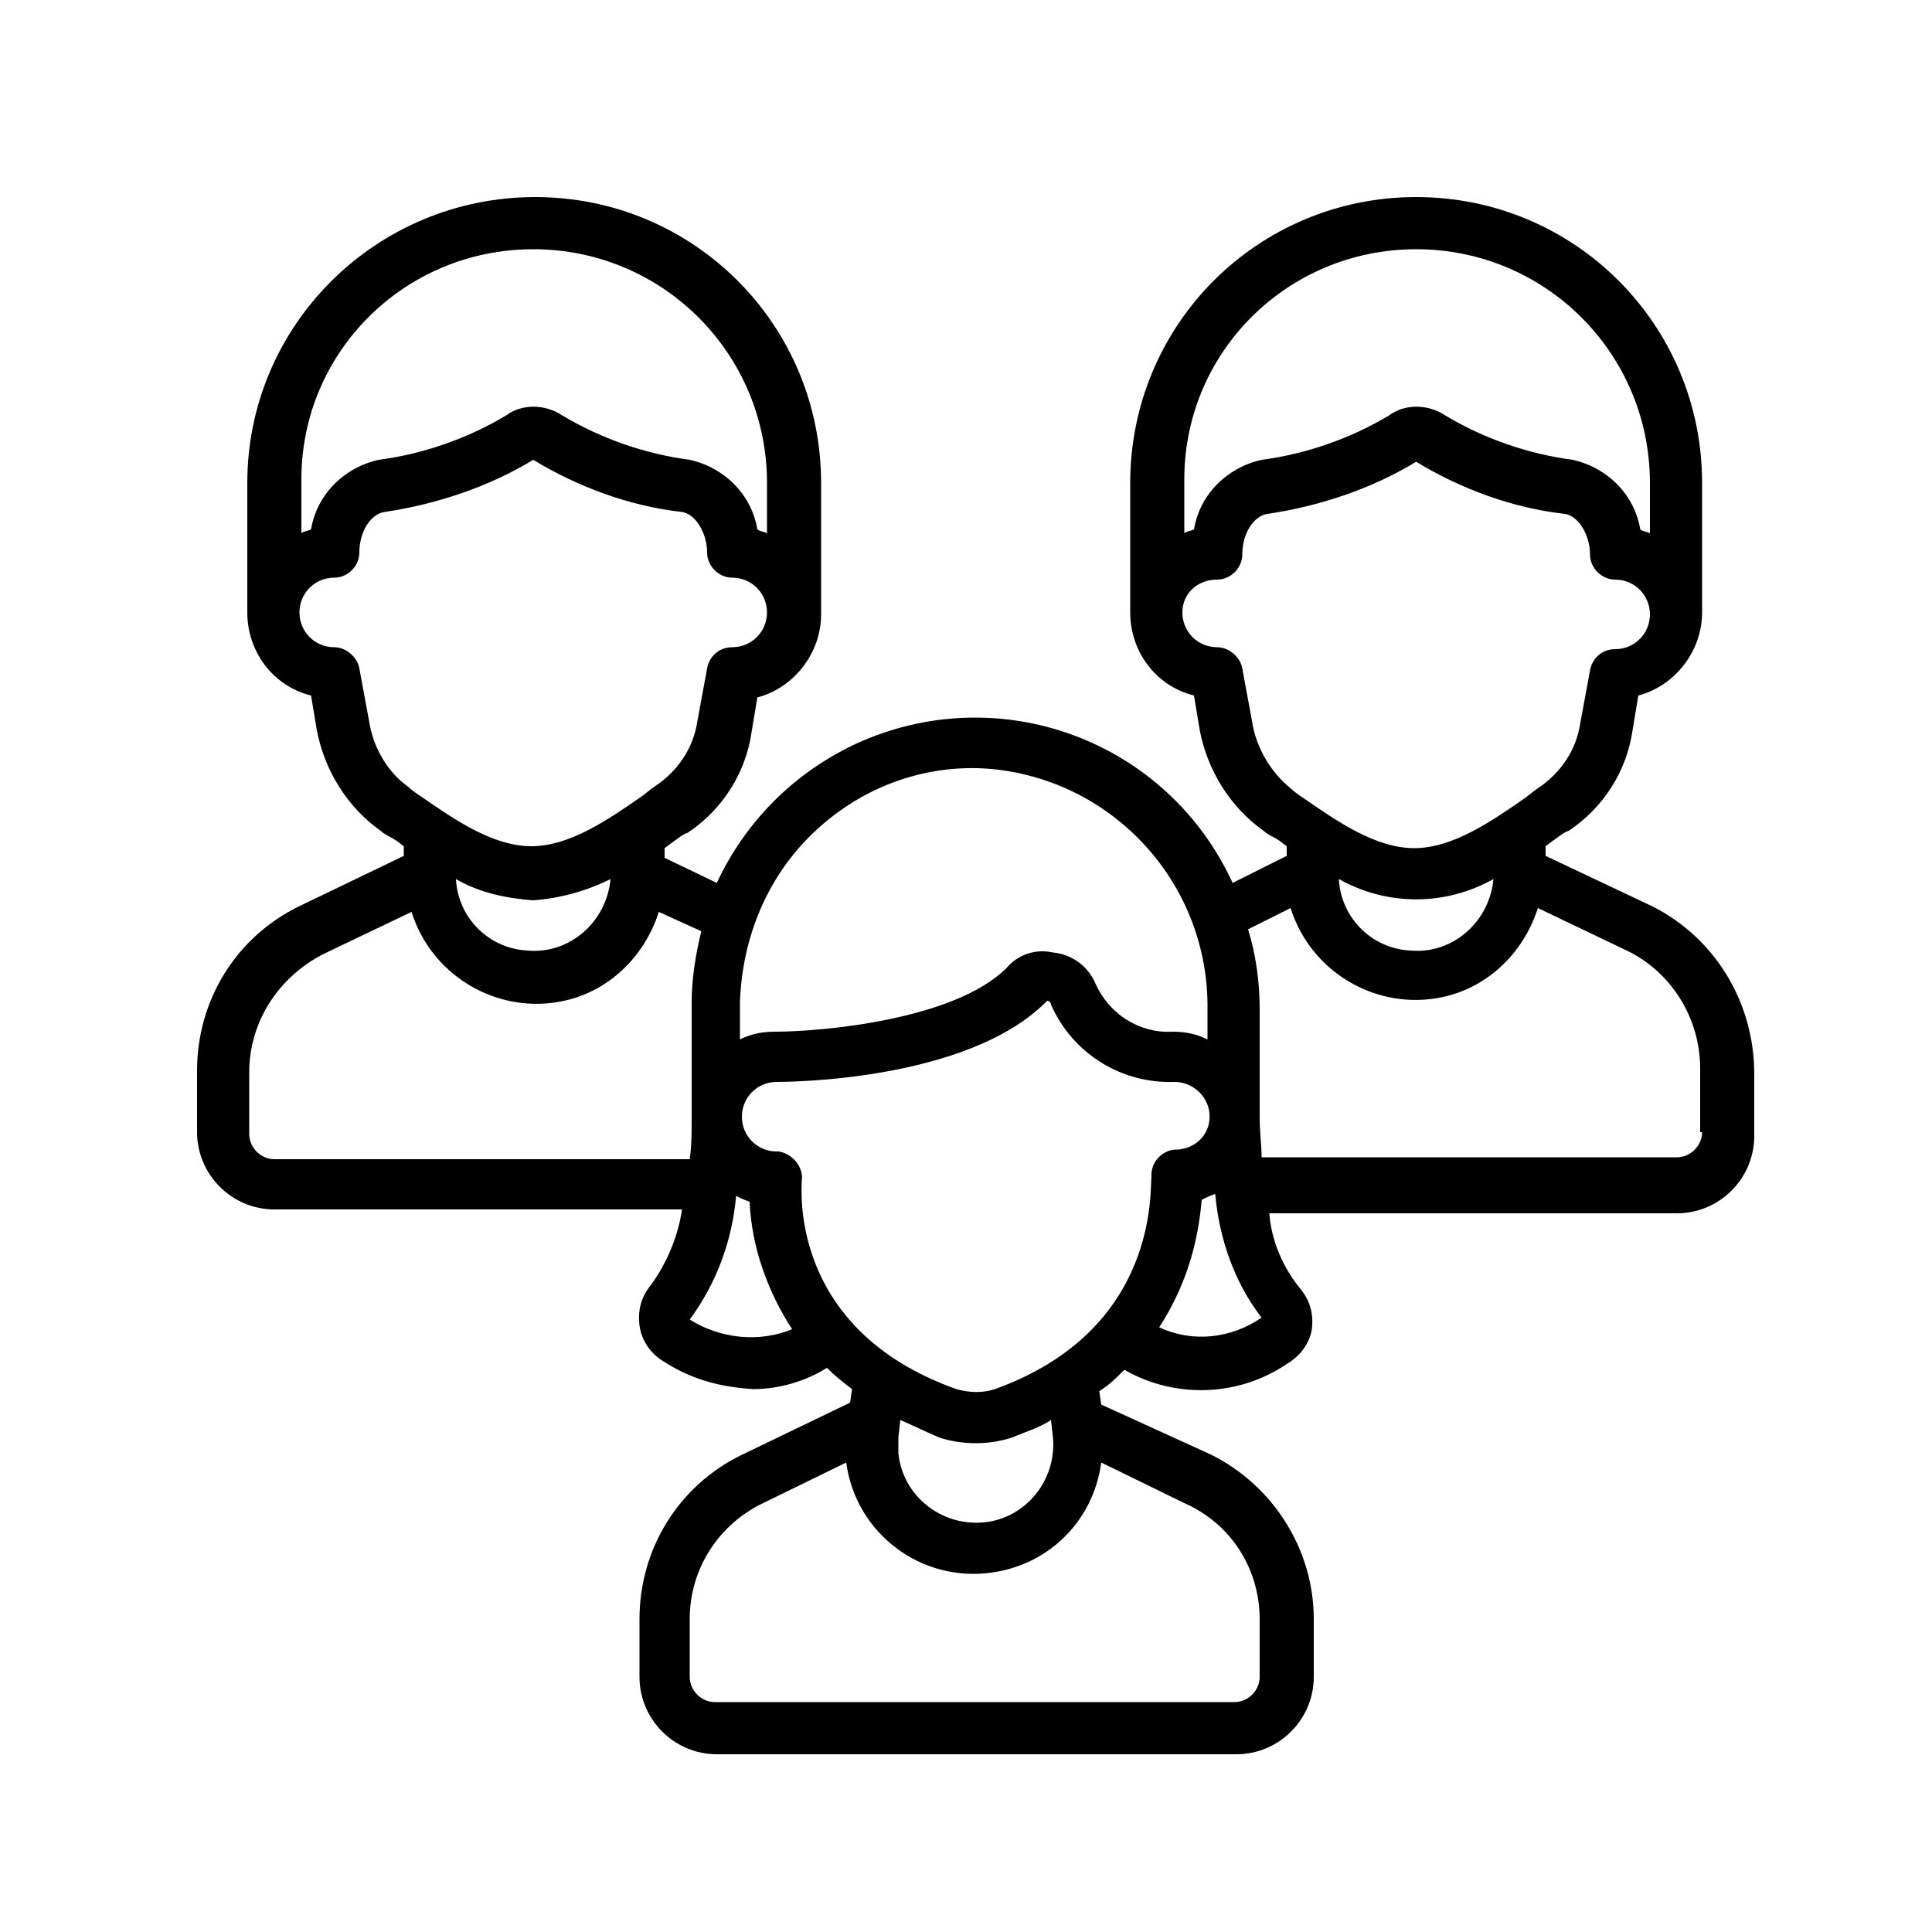 <?xml version="1.0" encoding="utf-8"?>
<!-- Generator: Adobe Illustrator 22.0.1, SVG Export Plug-In . SVG Version: 6.00 Build 0)  -->
<svg version="1.1" id="Layer_1" xmlns="http://www.w3.org/2000/svg" xmlns:xlink="http://www.w3.org/1999/xlink" x="0px" y="0px"
	 viewBox="0 0 100 100" style="enable-background:new 0 0 100 100;" xml:space="preserve">
<path id="team" d="M85.5,46.9L80,44.3v-0.5l0.4-0.3c0.3-0.2,0.5-0.4,0.8-0.5c1.8-1.2,3-3.1,3.3-5.2l0.3-1.8c1.9-0.5,3.3-2.3,3.3-4.3
	V25c0-8.2-6.6-14.8-14.8-14.8S58.5,16.8,58.5,25v6.7c0,2,1.3,3.8,3.3,4.3l0.3,1.8c0.4,2.1,1.6,4,3.3,5.2c0.2,0.2,0.5,0.3,0.8,0.5
	l0.4,0.3v0.5l-2.8,1.4c-3.4-7.4-12.1-10.6-19.5-7.2c-3.2,1.5-5.7,4-7.2,7.2l-2.7-1.3v-0.5l0.4-0.3c0.3-0.2,0.5-0.4,0.8-0.5
	c1.8-1.2,3-3.1,3.3-5.2l0.3-1.8c1.9-0.5,3.3-2.3,3.3-4.3V25c0-8.2-6.6-14.8-14.8-14.8S12.8,16.8,12.8,25v6.7c0,2,1.3,3.8,3.3,4.3
	l0.3,1.8c0.4,2.1,1.6,4,3.3,5.2c0.2,0.2,0.5,0.3,0.8,0.5l0.4,0.3v0.5l-5.4,2.6c-3.3,1.6-5.3,4.9-5.3,8.5v3.2c0,2.2,1.8,4,4,4h21.1
	c-0.2,1.4-0.8,2.8-1.6,3.9c-0.5,0.6-0.7,1.3-0.6,2.1c0.1,0.8,0.6,1.5,1.3,1.9c1.4,0.9,2.9,1.3,4.6,1.4c1.3,0,2.7-0.4,3.8-1.1
	c0.4,0.4,0.9,0.8,1.3,1.1l-0.1,0.7l-5.6,2.7c-3.3,1.6-5.3,4.9-5.3,8.5v3c0,2.2,1.8,4,4,4h26.9c2.2,0,4-1.8,4-4v-3
	c0-3.6-2.1-6.9-5.3-8.5L57,72.7L56.9,72c0.5-0.3,0.9-0.7,1.3-1.1c2.6,1.5,5.9,1.4,8.4-0.3c0.7-0.4,1.2-1.1,1.3-1.8
	c0.1-0.8-0.1-1.5-0.6-2.1c-0.9-1.1-1.5-2.5-1.6-3.9h21.1c2.2,0,4-1.8,4-4v-3.2C90.8,51.8,88.7,48.5,85.5,46.9z M73.3,12.9
	c6.7,0,12.1,5.4,12.1,12.1v2.6c-0.2-0.1-0.4-0.1-0.5-0.2c-0.3-1.8-1.7-3.2-3.5-3.6c-2.3-0.3-4.6-1.1-6.6-2.3c-0.9-0.6-2.1-0.6-2.9,0
	c-2,1.2-4.3,2-6.6,2.3c-1.8,0.4-3.2,1.8-3.5,3.6c-0.2,0.1-0.4,0.1-0.5,0.2V25C61.2,18.3,66.6,12.9,73.3,12.9z M64.8,37.3l-0.5-2.7
	c-0.1-0.6-0.7-1.1-1.3-1.1c-1,0-1.8-0.8-1.8-1.8S62,30,63,30l0,0c0.7,0,1.3-0.6,1.3-1.3c0-1.1,0.6-2,1.3-2.1
	c2.7-0.4,5.4-1.3,7.7-2.7c2.3,1.4,5,2.4,7.7,2.7c0.7,0.1,1.3,1.1,1.3,2.1c0,0.7,0.6,1.3,1.3,1.3c1,0,1.8,0.8,1.8,1.8
	c0,1-0.8,1.8-1.8,1.8c-0.7,0-1.2,0.5-1.3,1.1l-0.5,2.7c-0.2,1.4-1,2.6-2.2,3.4c-0.3,0.2-0.5,0.4-0.8,0.6c-1.6,1.1-3.6,2.5-5.6,2.5
	c-2,0-4-1.4-5.6-2.5c-0.3-0.2-0.6-0.4-0.8-0.6C65.8,40,65,38.7,64.8,37.3z M77.3,45.5c-0.2,2.2-2.1,3.9-4.3,3.7
	c-2-0.1-3.6-1.7-3.7-3.7C71.8,46.9,74.8,46.9,77.3,45.5z M41.9,43.3c2.5-2.5,5.9-3.8,9.4-3.5c6.4,0.6,11.3,6,11.2,12.5v1.5
	c-0.6-0.3-1.2-0.4-1.8-0.4c-1.7,0.1-3.3-0.9-4-2.5c-0.4-0.9-1.2-1.5-2.2-1.6c-0.9-0.2-1.8,0.1-2.4,0.8c-2.7,2.7-9.6,3.3-12,3.3
	c-0.6,0-1.2,0.1-1.8,0.4v-1.9C38.4,48.7,39.6,45.6,41.9,43.3z M51.5,71.9c-0.6,0.2-1.3,0.2-2,0c-8.7-3.1-8-10.4-8-10.8
	c0.1-0.7-0.5-1.4-1.2-1.5c0,0-0.1,0-0.1,0c-1,0-1.8-0.8-1.8-1.8s0.8-1.8,1.8-1.8c0.4,0,9.9,0,14-4.2c0.1,0,0.2,0.1,0.2,0.2
	c1.1,2.5,3.6,4.1,6.4,4c0.9,0,1.7,0.7,1.8,1.6c0.1,1-0.6,1.8-1.6,1.9c0,0-0.1,0-0.1,0c-0.7,0-1.3,0.6-1.3,1.3c0,0,0,0.1,0,0.1
	C59.5,61.4,60.1,68.8,51.5,71.9L51.5,71.9z M54.5,74.4c0.2,2.2-1.4,4.2-3.6,4.4c-2.2,0.2-4.2-1.4-4.4-3.6c0-0.1,0-0.3,0-0.4
	c0-0.1,0-0.2,0-0.4l0.1-0.9c0.7,0.3,1.3,0.6,2,0.9c1.2,0.4,2.6,0.4,3.8,0c0.7-0.3,1.4-0.5,2-0.9L54.5,74.4z M27.6,12.9
	c6.7,0,12.1,5.4,12.1,12.1v2.6c-0.2-0.1-0.4-0.1-0.5-0.2c-0.3-1.8-1.7-3.2-3.5-3.6c-2.3-0.3-4.6-1.1-6.6-2.3c-0.9-0.6-2.1-0.6-2.9,0
	c-2,1.2-4.3,2-6.6,2.3c-1.8,0.4-3.2,1.8-3.5,3.6c-0.2,0.1-0.4,0.1-0.5,0.2V25C15.5,18.3,20.9,12.9,27.6,12.9z M19.1,37.3l-0.5-2.7
	c-0.1-0.6-0.7-1.1-1.3-1.1c-1,0-1.8-0.8-1.8-1.8s0.8-1.8,1.8-1.8l0,0c0.7,0,1.3-0.6,1.3-1.3c0-1.1,0.6-2,1.3-2.1
	c2.7-0.4,5.4-1.3,7.7-2.7c2.3,1.4,5,2.4,7.7,2.7c0.7,0.1,1.3,1.1,1.3,2.1c0,0.7,0.6,1.3,1.3,1.3c1,0,1.8,0.8,1.8,1.8
	c0,1-0.8,1.8-1.8,1.8c0,0,0,0,0,0c-0.7,0-1.2,0.5-1.3,1.1l-0.5,2.7c-0.2,1.4-1,2.6-2.2,3.4c-0.3,0.2-0.5,0.4-0.8,0.6
	c-1.6,1.1-3.6,2.5-5.6,2.5s-4-1.4-5.6-2.5c-0.3-0.2-0.6-0.4-0.8-0.6C20.1,40,19.3,38.7,19.1,37.3z M31.6,45.5
	c-0.2,2.2-2.1,3.9-4.3,3.7c-2-0.1-3.6-1.7-3.7-3.7c1.2,0.7,2.6,1,4,1.1C29,46.5,30.4,46.1,31.6,45.5z M14.2,60
	c-0.7,0-1.3-0.6-1.3-1.3v-3.2c0-2.6,1.5-4.9,3.8-6.1l4.6-2.2c1.1,3.5,4.8,5.5,8.3,4.5c2.1-0.6,3.8-2.3,4.5-4.5l2.2,1
	c-0.3,1.2-0.5,2.5-0.5,3.7v6c0,0.7,0,1.4-0.1,2.1L14.2,60z M35.7,68.3c1.4-1.9,2.2-4.1,2.4-6.4c0.2,0.1,0.4,0.2,0.7,0.3
	c0.1,2.3,0.9,4.6,2.2,6.6C39.3,69.5,37.3,69.3,35.7,68.3z M65.2,83.8v3c0,0.7-0.6,1.3-1.3,1.3H37c-0.7,0-1.3-0.6-1.3-1.3v-3
	c0-2.6,1.5-4.9,3.8-6l4.3-2.1c0.5,3.7,3.9,6.2,7.5,5.7c3-0.4,5.3-2.7,5.7-5.7l4.3,2.1C63.8,78.9,65.2,81.3,65.2,83.8z M60,68.7
	c1.3-2,2-4.2,2.2-6.6c0.2-0.1,0.4-0.2,0.7-0.3c0.2,2.3,1,4.6,2.4,6.4C63.7,69.3,61.7,69.5,60,68.7z M88.1,58.6
	c0,0.7-0.6,1.3-1.3,1.3H65.3c0-0.6-0.1-1.3-0.1-2.1v-5.6c0-1.4-0.2-2.8-0.6-4.1l2.2-1.1c1.1,3.5,4.8,5.5,8.3,4.5
	c2.1-0.6,3.8-2.3,4.5-4.5l4.6,2.2c2.3,1.1,3.8,3.5,3.8,6.1V58.6z"/>
</svg>
